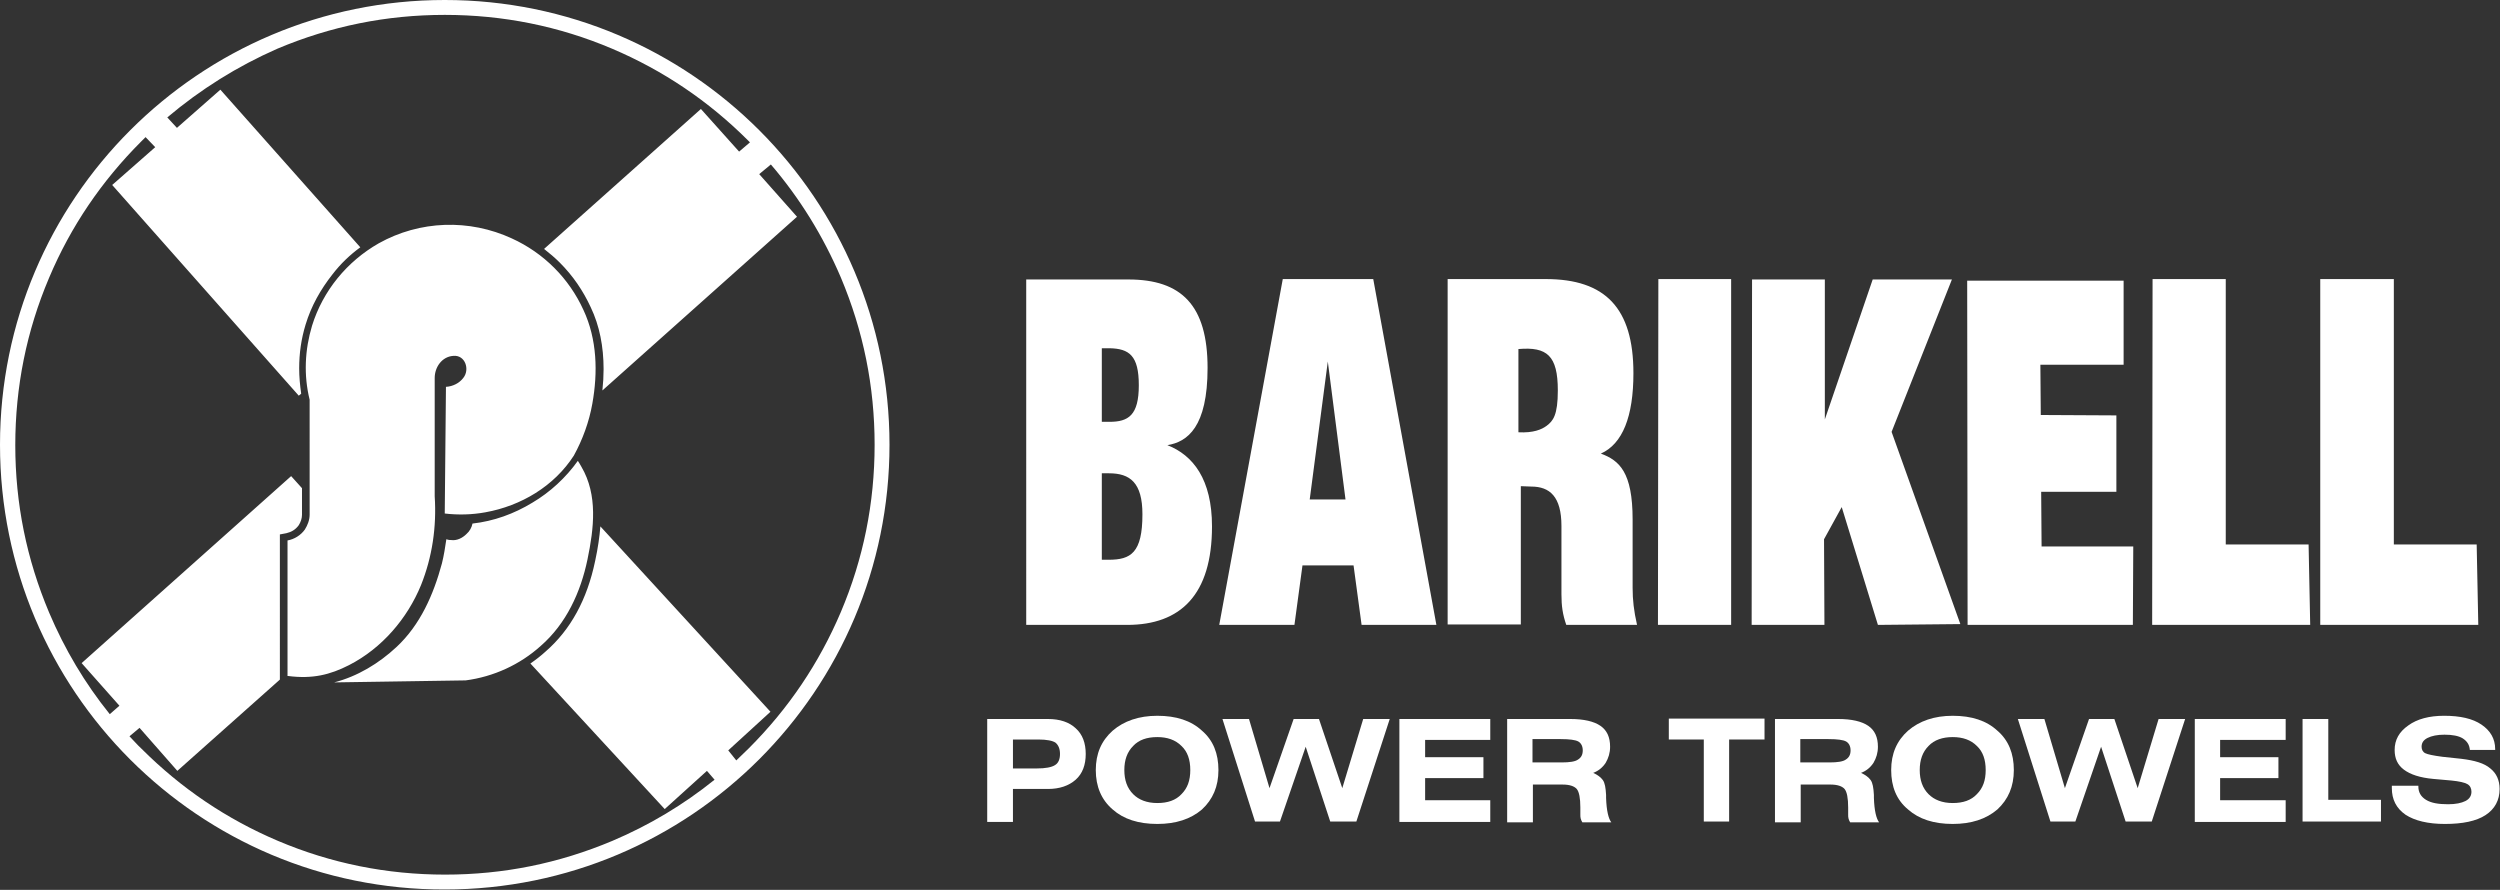 <?xml version="1.0" encoding="utf-8"?>
<!-- Generator: Adobe Illustrator 24.3.0, SVG Export Plug-In . SVG Version: 6.00 Build 0)  -->
<svg version="1.1" id="Layer_1" xmlns="http://www.w3.org/2000/svg" xmlns:xlink="http://www.w3.org/1999/xlink" x="0px" y="0px"
	 viewBox="0 0 621.7 221.3" style="enable-background:new 0 0 621.7 221.3;" xml:space="preserve">
<rect x="0" y="0" width="621.7" height="221.3" fill="#333333" stroke="none"/>
<style type="text/css">
	.st0{fill-rule:evenodd;clip-rule:evenodd;fill:#FFFFFF;}
	.st1{fill:#FFFFFF;}
</style>
<g>
	<path class="st0" d="M110.6,0c61.1,0,110.6,49.5,110.6,110.6c0,61.1-49.5,110.6-110.6,110.6C49.5,221.3,0,171.8,0,110.6
		C0,49.5,49.5,0,110.6,0z M44,31.8l10.8-9.5l34.8,39.2c-2.6,1.9-4.9,4.1-6.9,6.7c-3,3.8-5.3,7.9-6.7,12.5c-1.1,3.6-1.6,7.2-1.6,10.9
		c0,2.1,0.2,4.2,0.5,6.3l-0.6,0.5L27.9,46l10.7-9.4l-2.4-2.5c-0.4,0.4-0.7,0.7-1.1,1.1C25.3,45,17.6,56.3,12.2,69.1
		c-5.6,13.2-8.4,27.1-8.4,41.6c0,14.5,2.8,28.3,8.4,41.6c3.9,9.2,8.9,17.6,15.1,25.3l2.4-2.1l-9.4-10.6l52.1-46.5l2.7,3v6.6
		c0,0.9-0.3,1.8-0.8,2.6c-0.8,1.1-1.8,1.7-3.1,2l-1.6,0.3V169l-25.5,22.7L34.7,181l-2.5,2.1c1,1,1.9,2.1,3,3.1
		c9.9,9.9,21.2,17.5,33.9,22.9c13.2,5.6,27.1,8.4,41.6,8.4c14.5,0,28.3-2.8,41.6-8.4c9.2-3.9,17.7-9,25.4-15.2l-1.9-2.2l-10.5,9.5
		L131.9,165c1.3-0.9,2.6-1.9,3.8-3c6.2-5.4,10.3-12.9,12.3-22.5c0.7-3.2,1.1-6.1,1.3-8.6l42.3,46.1l-10.5,9.6l2,2.5c1-1,2.1-2,3.1-3
		c9.9-9.9,17.5-21.2,22.9-33.9c5.6-13.2,8.4-27.1,8.4-41.6c0-14.5-2.8-28.3-8.4-41.6c-4.4-10.3-10.2-19.7-17.4-28.1l-2.9,2.4
		l9.4,10.6l-48.4,43.2c0.2-1.8,0.3-3.6,0.3-5.3c0-5.6-1-10.8-3.2-15.4c-1.9-4.1-4.4-7.8-7.7-11.1c-1.2-1.2-2.5-2.3-3.9-3.4l39-34.8
		l9.5,10.6l2.7-2.3c-0.1-0.1-0.3-0.3-0.4-0.4c-9.9-9.9-21.2-17.5-33.9-22.9c-13.2-5.6-27.1-8.4-41.6-8.4c-14.5,0-28.3,2.8-41.6,8.4
		C59,16.5,49.9,22.2,41.6,29.2L44,31.8z M71.6,168.1c6.1,0.8,10.5-0.3,15.2-2.7c8.2-4.2,14.5-11.6,17.9-19.9
		c2.8-7,3.9-14.5,3.4-22.1V94c0-2.7,1.8-5.3,4.6-5.5c3-0.3,4.2,3.4,2.5,5.5c-1,1.3-2.6,2.1-4.3,2.2l-0.3,31.5
		c3.4,0.4,6.8,0.3,10.1-0.3c8.9-1.6,17.1-6.5,22-14.1c2.2-4,3.8-8.4,4.6-12.9c1.4-7.8,1.2-16-2.2-23.3c-3.6-7.9-9.9-14.2-17.8-17.8
		c-10.6-4.9-22.9-4.5-33.1,1.2c-7.9,4.5-13.9,11.8-16.6,20.5c-1.8,6-2.1,12.3-0.6,18.4V128c0,1.3-0.5,2.6-1.2,3.7
		c-1,1.4-2.6,2.4-4.3,2.7V168.1z M111,134.1c-0.3,2-0.6,4-1.1,6c-2.1,7.8-5.4,15.3-11.3,20.8c-4.4,4.1-9.7,7.3-15.5,8.8l32.7-0.5
		c6.9-0.9,13.5-3.9,18.7-8.6c6.3-5.5,9.9-13.3,11.6-21.5c1.6-7.7,2.6-16-1.5-23c-0.3-0.5-0.6-1.1-0.9-1.5c-3,4.2-6.9,7.8-11.3,10.4
		c-4.6,2.8-9.6,4.6-14.9,5.2c-0.2,1-0.7,1.9-1.5,2.6c-1,1-2.4,1.7-3.8,1.5C111.6,134.3,111.3,134.2,111,134.1z M274,104.9V86.6
		l1.9,0c4.9,0.1,7.3,1.8,7.3,9.2c0,7.5-2.6,9.1-7.3,9.1H274z M274,139.2v-21.5h1.8c5.2,0,8.3,2.3,8.3,10.2c0,9.6-2.9,11.3-8.4,11.3
		H274z M255.2,155.4l25.1,0c13.3,0,21.1-7.5,21.1-24.5c0-11.7-4.7-17.7-11.1-20.2c5-0.8,10-4.5,10-19.2c0-15.6-6.5-22-19.7-22h-25.4
		L255.2,155.4z M325.7,124.2l4.5-34.3l4.4,34.3H325.7z M303.2,155.4h18.7l2-14.8h12.7l2,14.8h18.6l-15.7-86H319L303.2,155.4z
		 M377.6,107.5V86.8c7.1-0.6,9.8,1.6,9.8,10.3c0,6.2-1.2,7.6-2.8,8.8C383.4,106.8,381.3,107.7,377.6,107.5z M388.3,130.8v17
		c0,2.9,0.3,5,1.2,7.6l17.6,0c-0.8-3.5-1.1-6.2-1.1-9.2v-17c0-11.8-3.3-14.7-7.9-16.4c5.4-2.4,8.1-9.2,8.1-20
		c0-16.2-7-23.4-21.8-23.4l-24.4,0l0,85.9h18.2V130v-9.1l2.6,0.1C385.4,121,388.3,123.5,388.3,130.8z M412.3,155.4h18.2v-86h-18.1
		L412.3,155.4z M435.6,155.4h18.1l-0.1-21.3l4.4-8l9,29.3l20.5-0.2l-17.1-47.8l15-37.9l-19.7,0l-11.9,34.8l0-34.8h-18.1L435.6,155.4
		z M489.3,155.4h41.1l0.1-19.5h-22.8l-0.1-13.6h18.7l0-19l-18.8-0.1l-0.1-12.5h20.7V69.8h-38.9L489.3,155.4z M535.2,155.4h39.3
		l-0.4-20h-20.6l0-66h-18.2L535.2,155.4z M577,155.4h39.3l-0.4-20h-20.6l0-66H577L577,155.4z"/>
	<g>
		<path class="st1" d="M245.5,204.3v-25.5h15.1c3,0,5.3,0.8,6.9,2.3c1.7,1.5,2.5,3.7,2.5,6.4c0,2.7-0.8,4.9-2.5,6.4
			c-1.7,1.5-4,2.3-6.9,2.3h-8.7v8.2H245.5z M251.9,191.1h5.9c2.2,0,3.7-0.3,4.5-0.8c0.9-0.5,1.3-1.5,1.3-2.8c0-1.3-0.4-2.2-1.1-2.8
			c-0.7-0.5-2.2-0.8-4.3-0.8h-6.3V191.1z"/>
		<path class="st1" d="M272.5,191.5c0-4.1,1.4-7.3,4.2-9.8c2.8-2.4,6.5-3.7,11.1-3.7c4.7,0,8.4,1.2,11.1,3.7
			c2.8,2.4,4.1,5.7,4.1,9.8c0,4.1-1.4,7.3-4.1,9.8c-2.8,2.4-6.5,3.6-11.1,3.6c-4.7,0-8.4-1.2-11.1-3.6
			C273.9,198.9,272.5,195.6,272.5,191.5z M287.8,199.7c2.6,0,4.6-0.7,6-2.2c1.5-1.5,2.2-3.4,2.2-6c0-2.6-0.7-4.6-2.2-6
			c-1.5-1.5-3.5-2.2-6-2.2c-2.6,0-4.6,0.7-6,2.2c-1.5,1.5-2.2,3.5-2.2,6c0,2.5,0.7,4.5,2.2,6C283.2,198.9,285.2,199.7,287.8,199.7z"
			/>
		<path class="st1" d="M312.1,204.3l-8.1-25.5h6.6l5.1,17.2l6-17.2h6.3l5.8,17.2l5.2-17.2h6.6l-8.3,25.5h-6.5l-6.1-18.6l-6.4,18.6
			H312.1z"/>
		<path class="st1" d="M348,204.3v-25.5h22.6v5.2h-16.2v4.3h14.5v5.2h-14.5v5.5h16.2v5.4H348z"/>
		<path class="st1" d="M374.8,204.3v-25.5h15.7c3.4,0,5.9,0.6,7.5,1.7c1.6,1.1,2.4,2.8,2.4,5.2c0,1.5-0.4,2.8-1.1,4
			c-0.8,1.2-1.8,2-3.1,2.5c1.1,0.5,1.9,1.1,2.4,1.8c0.5,0.7,0.7,1.9,0.8,3.7c0,0.2,0,0.4,0,0.7c0.1,3.2,0.6,5.2,1.3,6.1h-7.2
			c-0.2-0.3-0.3-0.6-0.4-0.9c-0.1-0.3-0.1-0.7-0.1-1.1v-1.7c0-2.3-0.3-3.9-0.9-4.6c-0.6-0.7-1.8-1.1-3.5-1.1h-0.2h-7.2v9.4H374.8z
			 M381.2,189.6h7.2c1.9,0,3.3-0.2,4-0.7c0.8-0.5,1.2-1.2,1.2-2.3c0-1-0.4-1.8-1.1-2.2s-2.2-0.6-4.4-0.6h-7V189.6z"/>
		<path class="st1" d="M430,183.9v20.4h-6.3v-20.4h-8.7v-5.2h23.8v5.2H430z"/>
		<path class="st1" d="M441.4,204.3v-25.5h15.7c3.4,0,5.9,0.6,7.5,1.7c1.6,1.1,2.4,2.8,2.4,5.2c0,1.5-0.4,2.8-1.1,4
			c-0.8,1.2-1.8,2-3.1,2.5c1.1,0.5,1.9,1.1,2.4,1.8c0.5,0.7,0.7,1.9,0.8,3.7c0,0.2,0,0.4,0,0.7c0.1,3.2,0.6,5.2,1.3,6.1h-7.2
			c-0.2-0.3-0.3-0.6-0.4-0.9c-0.1-0.3-0.1-0.7-0.1-1.1v-1.7c0-2.3-0.3-3.9-0.9-4.6c-0.6-0.7-1.8-1.1-3.5-1.1H455h-7.2v9.4H441.4z
			 M447.8,189.6h7.2c1.9,0,3.3-0.2,4-0.7c0.8-0.5,1.2-1.2,1.2-2.3c0-1-0.4-1.8-1.1-2.2c-0.7-0.4-2.2-0.6-4.4-0.6h-7V189.6z"/>
		<path class="st1" d="M470.3,191.5c0-4.1,1.4-7.3,4.2-9.8c2.8-2.4,6.5-3.7,11.1-3.7c4.7,0,8.4,1.2,11.1,3.7
			c2.8,2.4,4.1,5.7,4.1,9.8c0,4.1-1.4,7.3-4.1,9.8c-2.8,2.4-6.5,3.6-11.1,3.6c-4.7,0-8.4-1.2-11.1-3.6
			C471.6,198.9,470.3,195.6,470.3,191.5z M485.6,199.7c2.6,0,4.6-0.7,6-2.2c1.5-1.5,2.2-3.4,2.2-6c0-2.6-0.7-4.6-2.2-6
			c-1.5-1.5-3.5-2.2-6-2.2s-4.6,0.7-6,2.2c-1.5,1.5-2.2,3.5-2.2,6c0,2.5,0.7,4.5,2.2,6C481,198.9,483,199.7,485.6,199.7z"/>
		<path class="st1" d="M509.9,204.3l-8.1-25.5h6.6l5.1,17.2l6-17.2h6.3l5.8,17.2l5.2-17.2h6.6l-8.3,25.5h-6.5l-6.1-18.6l-6.4,18.6
			H509.9z"/>
		<path class="st1" d="M545.8,204.3v-25.5h22.6v5.2h-16.3v4.3h14.5v5.2h-14.5v5.5h16.3v5.4H545.8z"/>
		<path class="st1" d="M572.6,204.3v-25.5h6.4v20.1h13.1v5.4H572.6z"/>
		<path class="st1" d="M594.9,195.4h6.5v0.2c0,1.4,0.6,2.5,1.9,3.3c1.3,0.8,3.1,1.1,5.5,1.1c1.9,0,3.3-0.3,4.3-0.8
			c1-0.5,1.5-1.3,1.5-2.3c0-0.8-0.3-1.5-1-1.9c-0.7-0.4-2-0.7-4-0.9l-4.5-0.4c-3.3-0.3-5.7-1.1-7.3-2.3c-1.6-1.2-2.3-2.8-2.3-4.9
			c0-2.5,1.1-4.5,3.4-6.1c2.2-1.6,5.2-2.4,8.9-2.4c4,0,7.1,0.7,9.3,2.2c2.2,1.5,3.4,3.5,3.4,6.1v0.2h-6.3c-0.1-1.3-0.7-2.2-1.8-2.9
			c-1-0.6-2.5-0.9-4.5-0.9c-1.8,0-3.2,0.3-4.2,0.8s-1.5,1.2-1.5,2.2c0,0.7,0.3,1.3,0.9,1.6s2,0.6,4.3,0.9l4.7,0.5
			c3.3,0.4,5.7,1.1,7.2,2.4c1.5,1.2,2.3,2.9,2.3,5.1c0,2.8-1.2,5-3.5,6.5c-2.3,1.5-5.7,2.2-10.1,2.2c-4.2,0-7.5-0.8-9.8-2.3
			c-2.3-1.6-3.4-3.8-3.4-6.6V195.4z"/>
	</g>
</g>
</svg>
